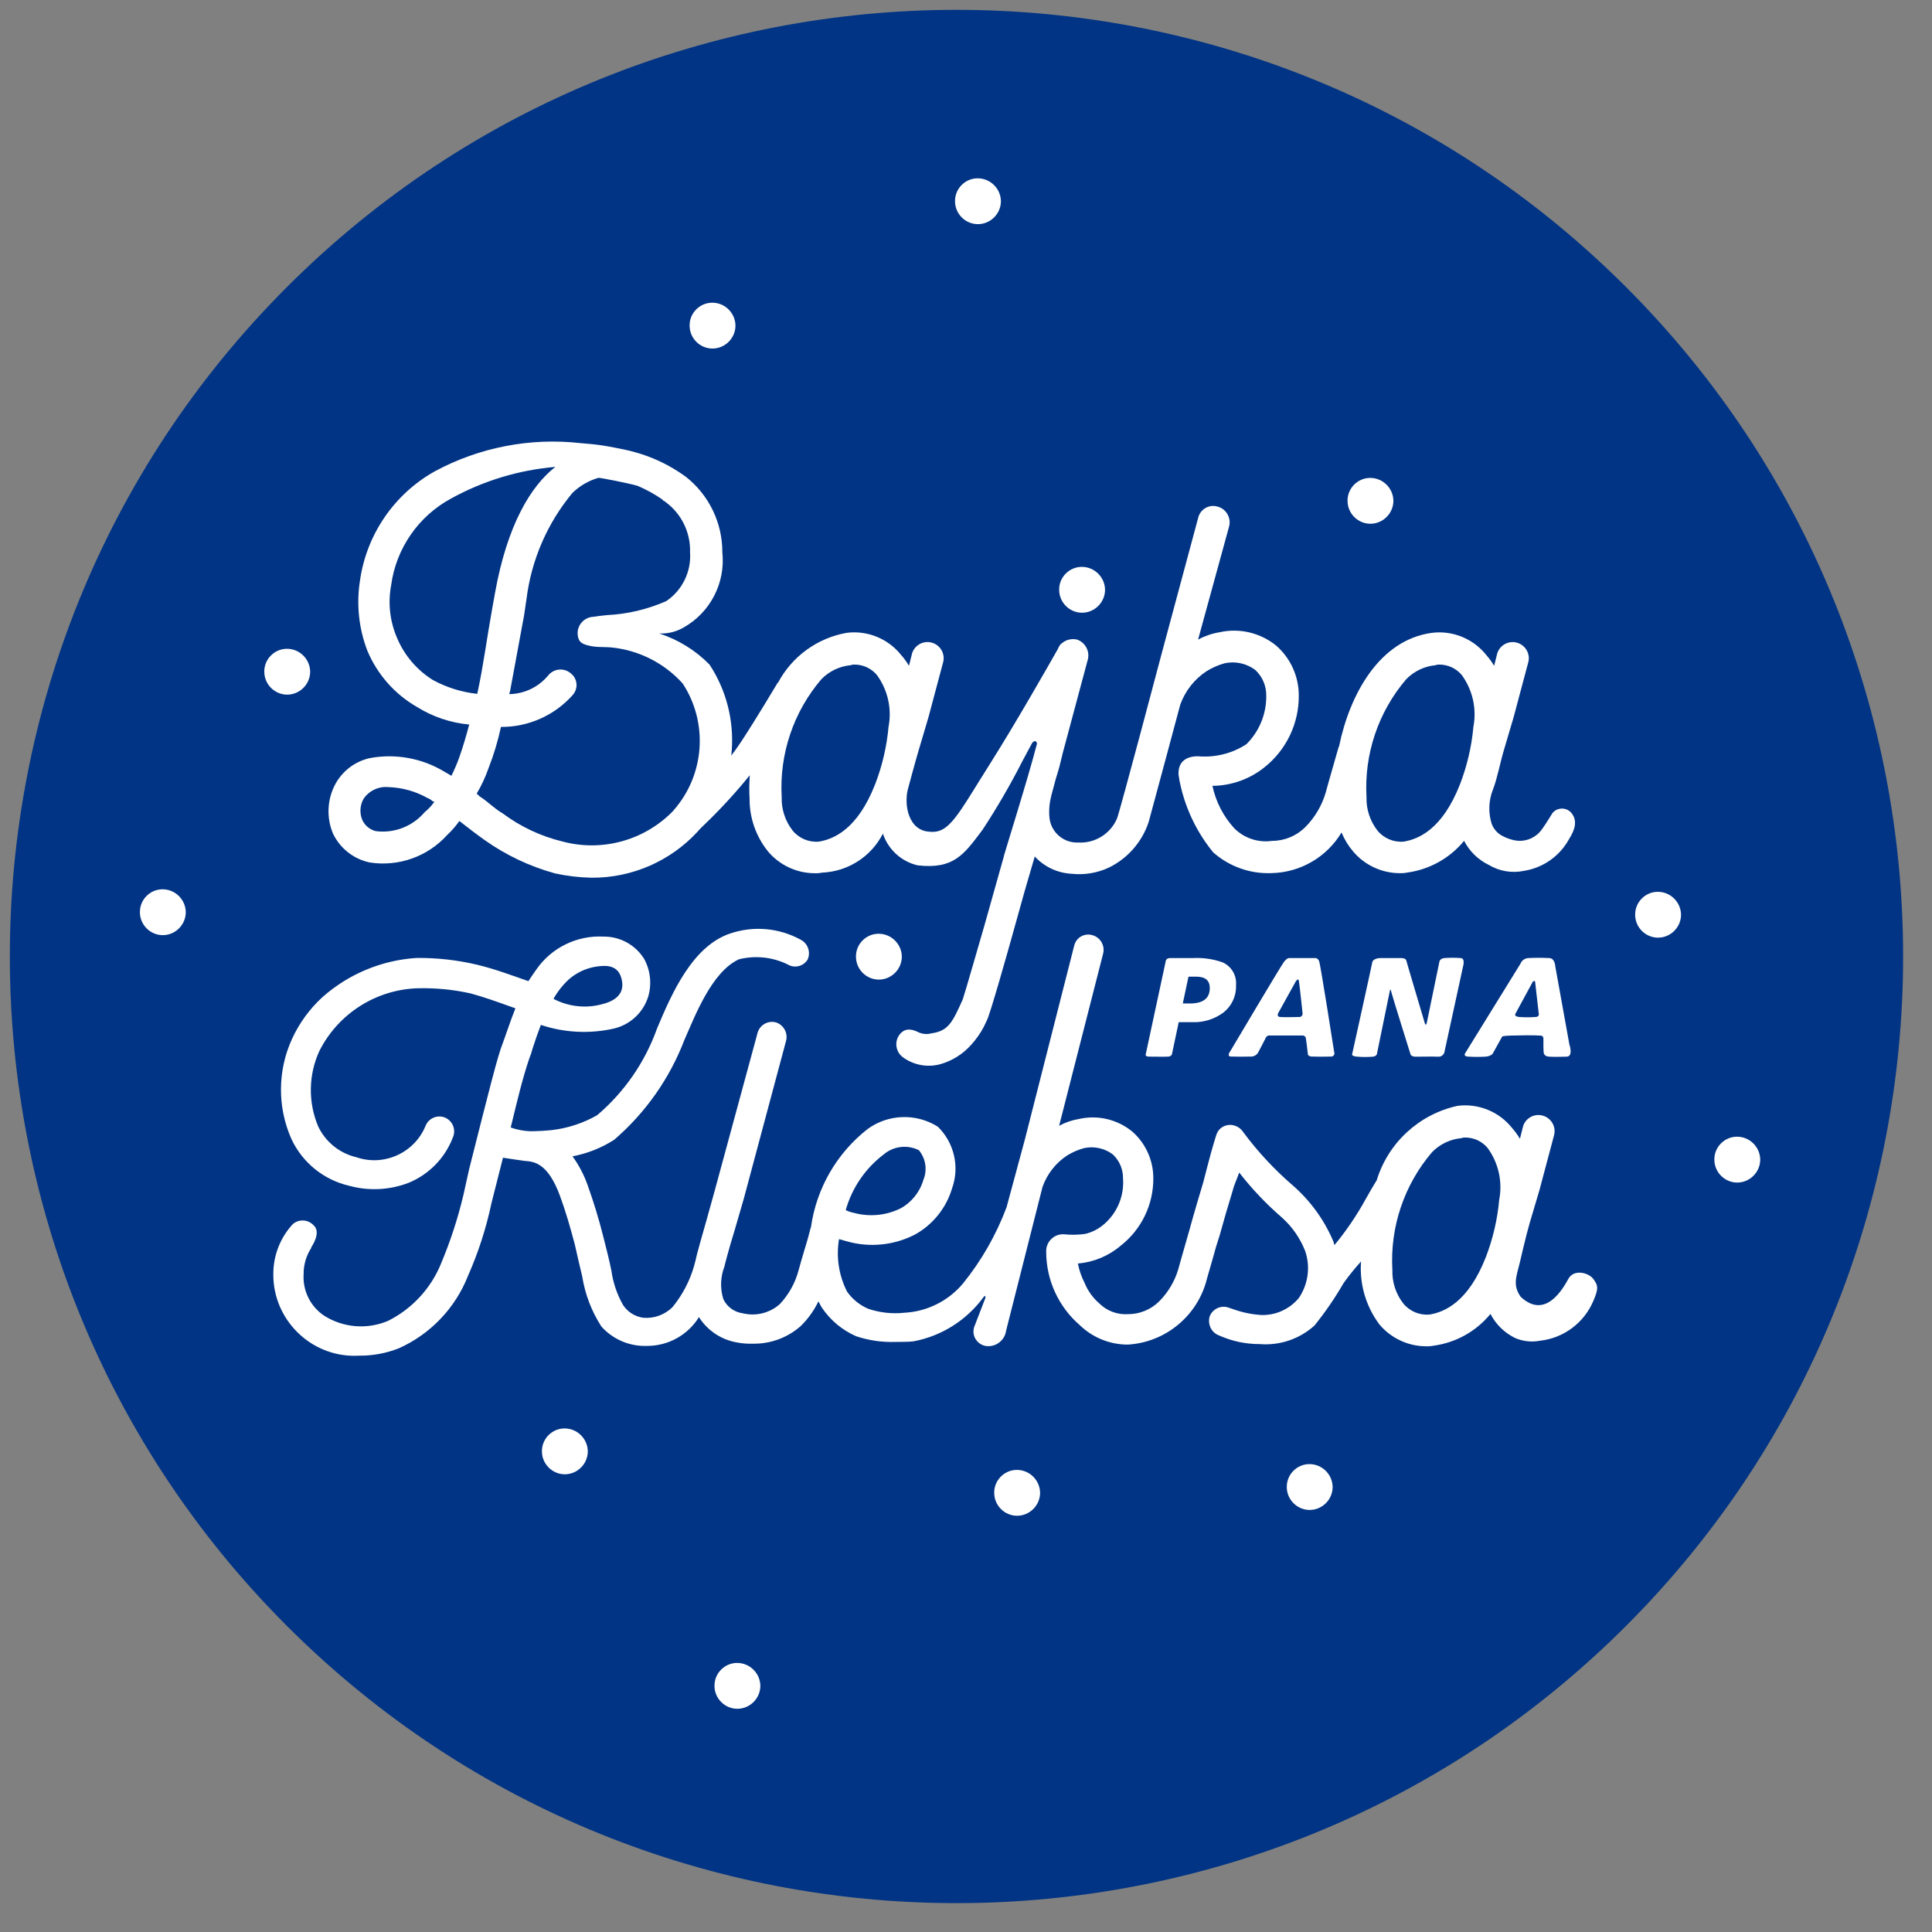 <?xml version="1.0" encoding="UTF-8" standalone="no"?><!DOCTYPE svg PUBLIC "-//W3C//DTD SVG 1.1//EN" "http://www.w3.org/Graphics/SVG/1.1/DTD/svg11.dtd"><svg width="100%" height="100%" viewBox="0 0 101 101" version="1.1" xmlns="http://www.w3.org/2000/svg" xmlns:xlink="http://www.w3.org/1999/xlink" xml:space="preserve" xmlns:serif="http://www.serif.com/" style="fill-rule:evenodd;clip-rule:evenodd;stroke-linejoin:round;stroke-miterlimit:2;"><rect x="0" y="0" width="101" height="101" fill="#808080" stroke="none"/><g><path d="M15.003,15.003c19.317,-19.318 50.682,-19.318 69.999,0c19.318,19.317 19.318,50.682 0.001,69.999c-19.318,19.318 -50.683,19.318 -70,0.001c-19.318,-19.318 -19.318,-50.683 0,-70Z" style="fill:#013484;"/><path d="M56.552,32.032c0.657,0.007 1.205,-0.525 1.217,-1.182c0,-0.001 0,-0.003 0,-0.004c0,-0.665 -0.547,-1.211 -1.211,-1.211l-0.006,0c-0.648,0 -1.182,0.533 -1.182,1.181c0,0.012 0,0.023 0.001,0.034c0.007,0.645 0.536,1.174 1.181,1.182Z" style="fill:#fff;fill-rule:nonzero;"/><path d="M37.233,18.221c0.657,0.006 1.203,-0.525 1.215,-1.181c0,-0.002 0,-0.004 0,-0.006c0,-0.663 -0.546,-1.21 -1.209,-1.21l-0.006,0.001c-0.648,0 -1.182,0.533 -1.182,1.181c0,0.011 0,0.022 0.001,0.034c0.007,0.645 0.536,1.174 1.181,1.181Z" style="fill:#fff;fill-rule:nonzero;"/><path d="M86.663,49.018c0.657,0.007 1.205,-0.524 1.217,-1.181c0,-0.002 0,-0.003 0,-0.004c0,-0.665 -0.547,-1.211 -1.211,-1.211c-0.002,0 -0.004,0 -0.006,0c-0.648,0 -1.181,0.534 -1.181,1.183c0,0.01 0,0.021 0,0.032c0.008,0.645 0.536,1.173 1.181,1.181Z" style="fill:#fff;fill-rule:nonzero;"/><path d="M68.452,78.936c0.656,0.007 1.203,-0.525 1.215,-1.181c0,-0.002 0,-0.003 0,-0.004c0,-0.665 -0.547,-1.211 -1.211,-1.211c-0.001,0 -0.003,0 -0.004,0c-0.649,0 -1.182,0.534 -1.182,1.183c0,0.01 0,0.021 0,0.032c0.008,0.645 0.537,1.173 1.182,1.181Z" style="fill:#fff;fill-rule:nonzero;"/><path d="M90.804,61.821c0.657,0.007 1.204,-0.525 1.216,-1.182c0,-0.002 0,-0.004 0,-0.005c0,-0.664 -0.546,-1.21 -1.21,-1.21l-0.006,0c-0.648,0 -1.182,0.533 -1.182,1.182c0,0.011 0.001,0.022 0.001,0.033c0.007,0.646 0.536,1.174 1.181,1.182Z" style="fill:#fff;fill-rule:nonzero;"/><path d="M38.532,89.331c0.657,0.007 1.205,-0.525 1.217,-1.182c0,-0.001 0,-0.003 0,-0.004c0,-0.664 -0.547,-1.211 -1.211,-1.211c-0.002,0 -0.004,0 -0.006,0c-0.648,0.001 -1.18,0.535 -1.18,1.183c0,0.011 0,0.022 0,0.032c0.008,0.645 0.536,1.174 1.18,1.182Z" style="fill:#fff;fill-rule:nonzero;"/><path d="M53.157,79.24c0.657,0.006 1.203,-0.525 1.216,-1.181c0,-0.002 0,-0.003 0,-0.005c0,-0.664 -0.547,-1.211 -1.211,-1.211l-0.005,0c-0.648,0 -1.182,0.534 -1.182,1.182c0,0.011 0.001,0.022 0.001,0.034c0.007,0.645 0.536,1.174 1.181,1.181Z" style="fill:#fff;fill-rule:nonzero;"/><path d="M29.513,77.072c0.656,0.007 1.204,-0.525 1.216,-1.182c0,-0.001 0,-0.003 0,-0.004c0,-0.664 -0.547,-1.211 -1.211,-1.211c-0.002,0 -0.004,0 -0.005,0c-0.649,0 -1.182,0.534 -1.182,1.183c0,0.011 0,0.021 0,0.032c0.008,0.645 0.537,1.173 1.182,1.182Z" style="fill:#fff;fill-rule:nonzero;"/><path d="M8.497,48.887c0.656,0.007 1.203,-0.525 1.215,-1.182c0,-0.001 0,-0.003 0,-0.004c0,-0.664 -0.547,-1.211 -1.211,-1.211l-0.005,0c-0.648,0 -1.181,0.533 -1.181,1.182c0,0.011 0,0.022 0,0.033c0.008,0.646 0.536,1.174 1.182,1.182Z" style="fill:#fff;fill-rule:nonzero;"/><path d="M14.999,36.314c0.657,0.006 1.203,-0.525 1.216,-1.182c0,-0.001 0,-0.002 0,-0.004c0,-0.664 -0.547,-1.211 -1.211,-1.211c-0.002,0 -0.003,0 -0.005,0c-0.648,0.001 -1.182,0.535 -1.182,1.183c0,0.011 0.001,0.022 0.001,0.032c0.008,0.645 0.536,1.174 1.181,1.182Z" style="fill:#fff;fill-rule:nonzero;"/><path d="M71.628,27.381c0.656,0.006 1.203,-0.525 1.215,-1.182c0,-0.001 0,-0.003 0,-0.005c0,-0.664 -0.546,-1.21 -1.209,-1.21c-0.002,0 -0.004,0 -0.006,0c-0.648,0.001 -1.182,0.535 -1.182,1.183c0,0.011 0,0.022 0.001,0.032c0.008,0.645 0.536,1.174 1.181,1.182Z" style="fill:#fff;fill-rule:nonzero;"/><path d="M51.108,11.718c0.657,0.007 1.204,-0.524 1.217,-1.181c0,-0.001 0,-0.002 0,-0.003c0,-0.665 -0.548,-1.212 -1.213,-1.212c-0.001,0 -0.003,0 -0.004,0c-0.649,0 -1.182,0.534 -1.182,1.183c0,0.01 0,0.021 0,0.032c0.009,0.645 0.537,1.173 1.182,1.181Z" style="fill:#fff;fill-rule:nonzero;"/><path d="M76.587,60.456c-0.066,-0.005 -0.132,0.006 -0.192,0.032c-0.581,0.055 -1.124,0.315 -1.53,0.734c-1.46,1.707 -2.204,3.916 -2.073,6.159c-0.02,0.634 0.183,1.256 0.574,1.756c0.334,0.406 0.848,0.621 1.371,0.574c0.766,-0.128 2.009,-0.639 2.94,-2.999c0.371,-0.962 0.607,-1.971 0.7,-2.999c0.183,-0.948 -0.037,-1.93 -0.606,-2.71c-0.292,-0.351 -0.727,-0.552 -1.184,-0.547Z" style="fill:none;fill-rule:nonzero;"/><path d="M71.406,64.5l0,-0.091c-0.024,0.122 -0.048,0.242 -0.069,0.359l0.022,-0.055c0.014,-0.07 0.031,-0.141 0.047,-0.213Z" style="fill:#fff;fill-rule:nonzero;"/><path d="M22.355,41.726c-0.624,-0.353 -1.325,-0.55 -2.041,-0.574c-0.514,-0.052 -1.016,0.181 -1.308,0.606c-0.195,0.343 -0.219,0.758 -0.064,1.12c0.134,0.287 0.392,0.498 0.7,0.574c0.962,0.126 1.925,-0.247 2.552,-0.988c0.193,-0.157 0.365,-0.339 0.509,-0.542l-0.095,-0.032c-0.071,-0.073 -0.158,-0.129 -0.253,-0.164Z" style="fill:none;fill-rule:nonzero;"/><path d="M25.703,31.903l0.16,-0.893c0.638,-3.573 1.883,-5.614 3.158,-6.602c-1.916,0.163 -3.776,0.728 -5.46,1.658c-1.704,0.923 -2.867,2.608 -3.126,4.529c-0.175,0.936 -0.064,1.903 0.318,2.775c0.38,0.895 1.027,1.652 1.851,2.168c0.72,0.395 1.511,0.645 2.328,0.734c0.326,-1.466 0.518,-2.967 0.771,-4.369Z" style="fill:none;fill-rule:nonzero;"/><path d="M31.989,33.849c-0.216,-0.028 -0.72,-0.014 -0.945,-0.049c-0.438,-0.068 -0.725,-0.161 -0.798,-0.399c-0.036,-0.096 -0.054,-0.198 -0.054,-0.301c0,-0.456 0.364,-0.836 0.82,-0.856c0.208,-0.032 0.452,-0.065 0.7,-0.088c1.074,-0.051 2.129,-0.299 3.113,-0.732c0.84,-0.567 1.315,-1.541 1.245,-2.552c0.033,-1.044 -0.458,-2.039 -1.308,-2.647c0,-0.033 -0.032,-0.033 -0.064,-0.033l-0.095,-0.095c-0.401,-0.274 -0.828,-0.509 -1.276,-0.7c-0.478,-0.127 -1.913,-0.42 -2.041,-0.42c-0.516,0.147 -0.987,0.421 -1.37,0.797c-1.306,1.574 -2.136,3.488 -2.393,5.517l-0.127,0.862l-0.728,3.943l-0.452,1.766c-0.16,0.773 -0.385,1.53 -0.671,2.265c-0.166,0.478 -0.379,0.937 -0.637,1.372l0.032,0l0.128,0.128c0.42,0.254 0.766,0.638 1.212,0.893c0.932,0.696 1.995,1.195 3.126,1.467c2.084,0.557 4.315,-0.068 5.806,-1.627c1.632,-1.844 1.829,-4.574 0.478,-6.634c-0.959,-1.061 -2.278,-1.73 -3.701,-1.877Z" style="fill:none;fill-rule:nonzero;"/><path d="M25.703,31.903l0.16,-0.893c0.638,-3.573 1.883,-5.614 3.158,-6.602c-1.916,0.163 -3.776,0.728 -5.46,1.658c-1.704,0.923 -2.867,2.608 -3.126,4.529c-0.175,0.936 -0.064,1.903 0.318,2.775c0.38,0.895 1.027,1.652 1.851,2.168c0.72,0.395 1.511,0.645 2.328,0.734c0.326,-1.466 0.518,-2.967 0.771,-4.369Z" style="fill:none;fill-rule:nonzero;"/><path d="M22.355,41.726c-0.624,-0.353 -1.325,-0.55 -2.041,-0.574c-0.514,-0.052 -1.016,0.181 -1.308,0.606c-0.195,0.343 -0.219,0.758 -0.064,1.12c0.134,0.287 0.392,0.498 0.7,0.574c0.962,0.126 1.925,-0.247 2.552,-0.988c0.193,-0.157 0.365,-0.339 0.509,-0.542l-0.095,-0.032c-0.071,-0.073 -0.158,-0.129 -0.253,-0.164Z" style="fill:none;fill-rule:nonzero;"/><path d="M37.092,34.742c-0.734,-0.746 -1.637,-1.304 -2.632,-1.627c0.453,0.023 0.902,-0.088 1.292,-0.319c1.388,-0.788 2.18,-2.333 2.01,-3.92c0.007,-1.542 -0.7,-3.003 -1.913,-3.955c-0.826,-0.602 -1.756,-1.046 -2.744,-1.307c-0.319,-0.095 -1.339,-0.287 -1.563,-0.319c-0.42,-0.065 -0.765,-0.096 -1.18,-0.128c-2.63,-0.299 -5.29,0.213 -7.622,1.467c-2.125,1.186 -3.576,3.301 -3.92,5.709c-0.197,1.235 -0.065,2.5 0.382,3.668c0.516,1.236 1.424,2.27 2.584,2.94c0.829,0.519 1.769,0.837 2.743,0.925c-0.16,0.606 -0.319,1.148 -0.51,1.691c-0.12,0.338 -0.261,0.668 -0.42,0.989l-0.382,-0.223c-1.167,-0.702 -2.552,-0.951 -3.89,-0.7c-0.76,0.171 -1.41,0.659 -1.787,1.34c-0.439,0.806 -0.486,1.77 -0.127,2.615c0.371,0.768 1.079,1.323 1.914,1.499c1.504,0.236 3.03,-0.304 4.05,-1.435c0.238,-0.221 0.452,-0.467 0.638,-0.733c0.447,0.35 0.861,0.67 1.308,0.988c1.121,0.796 2.373,1.39 3.7,1.754c0.628,0.136 1.269,0.211 1.912,0.224c2.092,0.011 4.096,-0.858 5.518,-2.392c2.164,-2.428 2.427,-6.035 0.639,-8.751Zm-14.895,7.719c-0.627,0.741 -1.59,1.114 -2.553,0.988c-0.307,-0.075 -0.565,-0.287 -0.7,-0.574c-0.154,-0.362 -0.131,-0.777 0.065,-1.12c0.292,-0.425 0.794,-0.658 1.307,-0.606c0.717,0.024 1.417,0.221 2.042,0.574c0.095,0.034 0.182,0.089 0.254,0.16l0.095,0.032c-0.144,0.205 -0.316,0.388 -0.51,0.546Zm0.419,-6.921c-0.824,-0.517 -1.47,-1.274 -1.85,-2.17c-0.383,-0.872 -0.493,-1.839 -0.318,-2.775c0.258,-1.921 1.422,-3.606 3.126,-4.529c1.683,-0.93 3.544,-1.495 5.46,-1.658c-1.276,0.988 -2.52,3.03 -3.158,6.602l-0.16,0.893c-0.255,1.4 -0.445,2.903 -0.766,4.37c-0.82,-0.088 -1.615,-0.337 -2.339,-0.733l0.005,0Zm12.6,6.826c-1.491,1.559 -3.721,2.184 -5.806,1.627c-1.13,-0.272 -2.194,-0.772 -3.126,-1.468c-0.446,-0.254 -0.798,-0.638 -1.212,-0.893l-0.127,-0.127l-0.033,0c0.258,-0.435 0.471,-0.895 0.637,-1.372c0.27,-0.692 0.483,-1.405 0.64,-2.131c1.441,0.01 2.818,-0.607 3.769,-1.689c0.117,-0.14 0.182,-0.317 0.182,-0.5c0,-0.244 -0.115,-0.474 -0.31,-0.62c-0.148,-0.124 -0.335,-0.192 -0.528,-0.192c-0.255,0 -0.496,0.118 -0.652,0.319c-0.502,0.602 -1.243,0.955 -2.027,0.967l0.049,-0.19l0.728,-3.942l0.127,-0.863c0.257,-2.029 1.087,-3.943 2.393,-5.517c0.383,-0.376 0.854,-0.65 1.37,-0.796c0.128,0 1.564,0.28 2.042,0.42c0.447,0.19 0.874,0.425 1.275,0.7l0.095,0.095c0.032,0 0.065,0 0.065,0.032c0.849,0.609 1.34,1.603 1.307,2.647c0.071,1.011 -0.405,1.986 -1.244,2.552c-0.985,0.433 -2.04,0.682 -3.114,0.733c-0.246,0.022 -0.489,0.057 -0.7,0.088c-0.456,0.019 -0.82,0.4 -0.82,0.856c0,0.102 0.018,0.204 0.054,0.3c0.073,0.238 0.36,0.332 0.798,0.399c0.226,0.034 0.73,0.021 0.945,0.049c1.422,0.15 2.739,0.82 3.696,1.882c1.35,2.06 1.153,4.79 -0.48,6.634l0.007,0Z" style="fill:#fff;fill-rule:nonzero;"/><path d="M47.078,63.172c0.58,-0.319 1.01,-0.856 1.194,-1.493c0.216,-0.52 0.123,-1.12 -0.24,-1.551c-0.593,-0.296 -1.309,-0.214 -1.82,0.209c-0.968,0.73 -1.671,1.757 -2,2.924c0.142,0.068 0.293,0.118 0.448,0.149c0.808,0.215 1.667,0.13 2.418,-0.238Z" style="fill:none;fill-rule:nonzero;"/><path d="M83.274,66.833c-0.302,-0.342 -1.016,-0.46 -1.275,0.009c-0.301,0.548 -1.218,2.155 -2.502,0.951c-0.42,-0.601 -0.238,-1.021 -0.046,-1.786c0,0 0.328,-1.435 0.518,-2.074l0.511,-1.723l0.764,-2.87c0.114,-0.446 -0.159,-0.906 -0.604,-1.02c-0.438,-0.121 -0.897,0.137 -1.021,0.573l-0.16,0.639c-0.122,-0.204 -0.262,-0.396 -0.42,-0.574c-0.681,-0.85 -1.758,-1.285 -2.839,-1.148c-2.005,0.435 -3.625,1.923 -4.227,3.885c-0.173,0.28 -0.364,0.609 -0.573,0.98c-0.468,0.855 -1.017,1.665 -1.639,2.416c-0.016,-0.06 -0.033,-0.12 -0.051,-0.181c-0.485,-1.15 -1.23,-2.172 -2.178,-2.984c-0.94,-0.816 -1.788,-1.731 -2.53,-2.73c-0.14,-0.222 -0.377,-0.366 -0.639,-0.388c-0.138,-0.01 -0.276,0.018 -0.399,0.078c-0.05,0.025 -0.097,0.055 -0.14,0.09c-0.231,0.179 -0.255,0.435 -0.367,0.774c-0.14,0.434 -0.545,2.027 -0.545,2.027c-0.239,0.807 -0.448,1.493 -0.687,2.358l0,0.008l-0.476,1.663l-0.149,0.538c-0.19,0.643 -0.539,1.228 -1.014,1.701c-0.432,0.421 -1.011,0.657 -1.613,0.656c-0.564,0.037 -1.116,-0.171 -1.515,-0.571c-0.329,-0.287 -0.587,-0.647 -0.753,-1.051c-0.167,-0.323 -0.286,-0.668 -0.356,-1.025c0.826,-0.07 1.609,-0.396 2.24,-0.934c1.09,-0.853 1.72,-2.168 1.703,-3.551c-0.005,-0.927 -0.408,-1.808 -1.105,-2.418c-0.774,-0.633 -1.799,-0.875 -2.775,-0.656c-0.365,0.06 -0.718,0.181 -1.044,0.358l2.303,-9.011c0.101,-0.417 -0.153,-0.845 -0.567,-0.955c-0.071,-0.022 -0.144,-0.033 -0.218,-0.033c-0.355,0 -0.664,0.252 -0.735,0.6l-2.574,10.116l-0.957,3.541c-0.543,1.449 -1.316,2.799 -2.29,4c-0.766,0.908 -1.877,1.458 -3.063,1.516c-0.635,0.068 -1.276,-0.004 -1.881,-0.208c-0.443,-0.191 -0.826,-0.501 -1.104,-0.896c-0.431,-0.846 -0.578,-1.809 -0.42,-2.746l0.42,0.119c1.186,0.335 2.456,0.207 3.552,-0.358c0.937,-0.521 1.634,-1.389 1.938,-2.418c0.403,-1.124 0.11,-2.386 -0.746,-3.22c-1.13,-0.713 -2.588,-0.665 -3.669,0.121c-1.613,1.261 -2.676,3.101 -2.962,5.129c-0.009,0.021 -0.017,0.043 -0.023,0.065l-0.149,0.56l-0.328,1.103l-0.15,0.537c-0.176,0.659 -0.513,1.264 -0.98,1.761c-0.528,0.468 -1.254,0.647 -1.939,0.478c-0.443,-0.059 -0.827,-0.341 -1.015,-0.746c-0.172,-0.558 -0.15,-1.157 0.061,-1.701c0,-0.03 0.208,-0.84 0.537,-1.91l0.476,-1.64l2.205,-8.234c0.117,-0.415 -0.124,-0.855 -0.538,-0.979c-0.417,-0.107 -0.848,0.149 -0.954,0.567l-0.101,0.377l-2.134,7.856l-0.448,1.611c-0.567,1.97 -0.537,1.97 -0.537,1.97c-0.032,0.11 -0.065,0.231 -0.094,0.357c-0.226,0.787 -0.611,1.521 -1.131,2.154c-0.402,0.397 -0.958,0.6 -1.52,0.553c-0.441,-0.058 -0.834,-0.308 -1.071,-0.683c-0.31,-0.552 -0.514,-1.157 -0.601,-1.784c-0.06,-0.329 -0.329,-1.432 -0.42,-1.761c-0.239,-0.955 -0.507,-1.82 -0.806,-2.66c-0.191,-0.554 -0.462,-1.077 -0.805,-1.552c0.775,-0.146 1.514,-0.44 2.178,-0.865c1.637,-1.41 2.899,-3.204 3.671,-5.222c0.567,-1.284 1.433,-3.563 2.85,-4.213c0.852,-0.213 1.753,-0.119 2.542,0.266c0.354,0.219 0.826,0.108 1.045,-0.246c0.18,-0.385 0.02,-0.851 -0.359,-1.044c-1.127,-0.62 -2.463,-0.738 -3.682,-0.326c-1.971,0.658 -3.051,3.116 -3.827,4.967c-0.628,1.76 -1.709,3.325 -3.133,4.535c-0.727,0.414 -1.529,0.677 -2.359,0.776c-0.381,0.039 -0.764,0.059 -1.147,0.06c-0.345,-0.013 -0.687,-0.079 -1.013,-0.196l0.071,-0.28c0.269,-1.103 0.536,-2.24 0.896,-3.312c0.073,-0.174 0.133,-0.353 0.179,-0.536c0.14,-0.433 0.28,-0.84 0.432,-1.234c1.23,0.41 2.548,0.476 3.813,0.192c0.848,-0.197 1.531,-0.828 1.795,-1.657c0.198,-0.661 0.124,-1.375 -0.205,-1.981c-0.455,-0.738 -1.267,-1.183 -2.133,-1.171c-1.378,-0.071 -2.7,0.572 -3.493,1.701c-0.793,1.129 -0.386,0.643 -0.386,0.643c-0.898,-0.312 -1.774,-0.644 -2.702,-0.868c-1.046,-0.25 -2.118,-0.37 -3.193,-0.359c-1.826,0.118 -3.561,0.843 -4.927,2.06c-0.666,0.614 -1.204,1.354 -1.58,2.178c-0.756,1.656 -0.767,3.559 -0.031,5.223c0.575,1.235 1.688,2.138 3.015,2.447c1.024,0.282 2.112,0.23 3.104,-0.149c1.073,-0.438 1.917,-1.303 2.328,-2.387c0.165,-0.386 -0.009,-0.839 -0.389,-1.015c-0.101,-0.046 -0.211,-0.07 -0.322,-0.07c-0.318,0 -0.605,0.194 -0.722,0.49c-0.575,1.411 -2.172,2.137 -3.612,1.642c-0.877,-0.204 -1.615,-0.798 -2.001,-1.612c-0.532,-1.263 -0.51,-2.693 0.06,-3.939c0.979,-1.95 2.953,-3.213 5.134,-3.283c0.933,-0.024 1.865,0.066 2.776,0.269c0.657,0.179 1.343,0.42 1.999,0.658l0.342,0.12c-0.28,0.7 -0.504,1.414 -0.774,2.134c-0.357,1.134 -0.626,2.299 -0.926,3.433l-0.717,2.834l-0.298,1.343c-0.289,1.224 -0.678,2.421 -1.165,3.581c-0.527,1.309 -1.515,2.381 -2.776,3.014c-1.09,0.464 -2.341,0.364 -3.343,-0.269c-0.72,-0.481 -1.13,-1.313 -1.073,-2.178c-0.004,-0.492 0.139,-0.974 0.411,-1.383l-0.019,-0.01c0.025,-0.028 0.56,-0.791 0.119,-1.166c-0.289,-0.304 -0.774,-0.323 -1.085,-0.042c-0.645,0.701 -1.005,1.618 -1.01,2.57c0,0.024 0,0.049 0,0.073c0,2.322 1.91,4.232 4.232,4.232c0.083,0 0.165,-0.002 0.248,-0.007c0.715,0.007 1.424,-0.124 2.089,-0.388c1.651,-0.743 2.948,-2.104 3.61,-3.789c0.539,-1.218 0.949,-2.489 1.224,-3.792l0.603,-2.379c0.451,0.068 1.085,0.165 1.158,0.17c0.477,0.031 1.194,0.119 1.82,1.82c0.298,0.807 0.537,1.642 0.775,2.538c0.061,0.299 0.31,1.347 0.388,1.672c0.148,0.936 0.49,1.83 1.004,2.626c0.603,0.674 1.476,1.045 2.38,1.012c1.105,0.006 2.138,-0.565 2.72,-1.505c0.449,0.71 1.182,1.194 2.012,1.329c0.265,0.05 0.536,0.07 0.806,0.06c0.921,0.017 1.816,-0.313 2.506,-0.925c0.38,-0.373 0.692,-0.809 0.922,-1.288c0.055,0.112 0.115,0.222 0.182,0.332c0.443,0.657 1.064,1.175 1.791,1.492c0.663,0.221 1.361,0.322 2.059,0.297c0.178,0 0.727,0 0.937,-0.03c1.467,-0.276 2.775,-1.101 3.656,-2.305c0.15,-0.175 0.098,0.05 0.098,0.05l-0.589,1.527c-0.02,0.069 -0.03,0.14 -0.03,0.212c0,0.421 0.347,0.768 0.769,0.768c0.002,0 0.005,0 0.007,0c0.468,0.003 0.87,-0.347 0.931,-0.812l1.904,-7.514c0.238,-0.672 0.688,-1.248 1.282,-1.641c0.279,-0.172 0.58,-0.303 0.896,-0.388c0.521,-0.111 1.066,0.008 1.493,0.328c0.35,0.324 0.545,0.783 0.537,1.26c0.067,0.898 -0.293,1.778 -0.97,2.372c-0.285,0.256 -0.629,0.436 -1.001,0.525c-0.371,0.053 -0.747,0.06 -1.12,0.02c-0.016,-0.001 -0.031,-0.001 -0.047,-0.001c-0.483,0 -0.879,0.397 -0.879,0.879c0,0.015 0,0.031 0.001,0.046c0.002,1.47 0.645,2.869 1.758,3.829c0.671,0.649 1.567,1.013 2.5,1.015c1.99,-0.112 3.683,-1.525 4.15,-3.462c0.059,-0.179 0.477,-1.672 0.477,-1.672l0.178,-0.56c0.239,-0.865 0.448,-1.582 0.687,-2.357c0.09,-0.359 0.22,-0.585 0.339,-0.944c0.663,0.854 1.409,1.639 2.226,2.346c0.542,0.482 0.961,1.085 1.225,1.76c0.279,0.822 0.157,1.728 -0.328,2.447c-0.476,0.578 -1.191,0.909 -1.94,0.896c-0.485,-0.027 -0.963,-0.122 -1.422,-0.28c-0.2,-0.066 -0.331,-0.113 -0.331,-0.113c-0.401,-0.132 -0.84,0.084 -0.98,0.483c-0.042,0.16 -0.036,0.33 0.019,0.487c0.079,0.233 0.262,0.417 0.495,0.497c0.665,0.296 1.385,0.448 2.113,0.445c1.044,0.085 2.078,-0.266 2.856,-0.967c0.565,-0.699 1.074,-1.442 1.524,-2.221c0.281,-0.394 0.586,-0.771 0.913,-1.129c-0.088,1.174 0.252,2.34 0.956,3.284c0.6,0.719 1.487,1.139 2.423,1.148c0.141,0.006 0.282,-0.005 0.42,-0.032c1.163,-0.158 2.223,-0.751 2.967,-1.659c0.283,0.548 0.737,0.99 1.292,1.26c0.409,0.175 0.862,0.224 1.299,0.14c1.235,-0.137 2.303,-0.933 2.786,-2.078c0.278,-0.649 0.263,-0.806 -0.02,-1.178Zm-53.539,-15.632c0.404,-0.355 0.901,-0.587 1.432,-0.669c0.37,-0.049 1.108,-0.167 1.316,0.602c0.296,1.08 -0.77,1.323 -1.279,1.426c-0.774,0.144 -1.573,0.023 -2.27,-0.343c0.213,-0.378 0.483,-0.721 0.801,-1.016Zm16.479,9.136c0.511,-0.423 1.226,-0.505 1.82,-0.209c0.362,0.432 0.454,1.031 0.238,1.551c-0.184,0.637 -0.614,1.174 -1.194,1.493c-0.751,0.369 -1.61,0.454 -2.418,0.239c-0.155,-0.03 -0.306,-0.08 -0.448,-0.148c0.33,-1.168 1.033,-2.195 2.002,-2.925l0,-0.001Zm32.16,2.387c-0.093,1.027 -0.328,2.036 -0.699,2.998c-0.926,2.361 -2.169,2.872 -2.94,2.999c-0.523,0.047 -1.037,-0.168 -1.371,-0.574c-0.39,-0.499 -0.594,-1.12 -0.574,-1.754c-0.13,-2.243 0.614,-4.452 2.073,-6.16c0.407,-0.418 0.95,-0.679 1.531,-0.733c0.06,-0.026 0.126,-0.037 0.191,-0.033c0.455,-0.005 0.888,0.194 1.181,0.542c0.571,0.781 0.792,1.766 0.608,2.716l0,-0.001Z" style="fill:#fff;fill-rule:nonzero;"/><path d="M59.89,55.143l1.044,-4.862c0,0 0,-0.199 0.239,-0.196c0.24,0.003 1.176,0 1.176,0c0.529,-0.028 1.058,0.047 1.557,0.221c0.468,0.204 0.755,0.687 0.71,1.196c0.024,0.573 -0.239,1.121 -0.7,1.461c-0.464,0.33 -1.025,0.497 -1.595,0.474l-0.7,0l-0.352,1.661c0,0 -0.01,0.13 -0.215,0.14c-0.204,0.01 -0.783,0 -0.979,0c-0.196,0 -0.185,-0.095 -0.185,-0.095Zm2.24,-4.084l-0.296,1.4l0.37,0c0.693,0 1.04,-0.268 1.041,-0.805c0,-0.399 -0.236,-0.597 -0.709,-0.597l-0.406,0.002Z" style="fill:#fff;fill-rule:nonzero;"/><path d="M64.316,54.954c0,0 2.632,-4.439 2.8,-4.66c0.168,-0.222 0.27,-0.209 0.27,-0.209l1.392,0c0,0 0.111,0 0.182,0.161c0.071,0.161 0.788,4.76 0.788,4.76c0.008,0.02 0.013,0.041 0.013,0.063c0,0.091 -0.075,0.165 -0.165,0.165c-0.004,0 -0.008,0 -0.012,0c-0.233,0.01 -0.84,0.01 -1.012,0c-0.172,-0.01 -0.197,-0.102 -0.197,-0.102c0,0 -0.09,-0.794 -0.114,-0.883c-0.023,-0.09 -0.131,-0.115 -0.131,-0.115l-1.742,0c-0.094,-0.017 -0.187,0.037 -0.22,0.127c-0.077,0.164 -0.379,0.728 -0.379,0.728c-0.066,0.144 -0.208,0.239 -0.367,0.245c-0.271,0.01 -0.894,0.008 -1.076,0c-0.233,-0.008 -0.03,-0.28 -0.03,-0.28Zm3.78,-1.97c0,0 -0.161,-1.54 -0.194,-1.708c-0.034,-0.168 -0.156,0.019 -0.156,0.019l-0.904,1.631c0,0 -0.14,0.214 0.07,0.239c0.21,0.025 0.878,0 1.004,0c0.006,0.001 0.012,0.001 0.018,0.001c0.087,0 0.159,-0.072 0.159,-0.16c0,-0.007 0,-0.013 -0.001,-0.02l0.004,-0.002Z" style="fill:#fff;fill-rule:nonzero;"/><path d="M70.687,55.109c0,0 1.011,-4.573 1.05,-4.793c0.04,-0.22 0.391,-0.23 0.391,-0.23l1.095,0c0,0 0.26,-0.018 0.294,0.125c0.033,0.143 0.912,3.08 0.967,3.275c0.055,0.194 0.105,-0.016 0.105,-0.016l0.652,-3.16c0,0 0,-0.19 0.254,-0.224c0.292,-0.023 0.586,-0.023 0.879,0c0.231,0.023 0.113,0.427 0.113,0.427l-0.98,4.503c-0.041,0.144 -0.18,0.239 -0.329,0.225c-0.271,-0.013 -0.912,0 -1.156,0c-0.244,0 -0.28,-0.112 -0.28,-0.112c0,0 -0.952,-3.039 -1.009,-3.274c-0.058,-0.236 -0.074,-0.062 -0.074,-0.062l-0.667,3.255c0,0 0,0.178 -0.231,0.193c-0.263,0.021 -0.528,0.021 -0.791,0c-0.346,-0.025 -0.283,-0.132 -0.283,-0.132Z" style="fill:#fff;fill-rule:nonzero;"/><path d="M76.583,55.079l2.903,-4.699c0.067,-0.174 0.234,-0.29 0.42,-0.295c0.359,-0.019 0.718,-0.019 1.077,0c0.305,0 0.323,0.431 0.323,0.431l0.736,4.081c0,0 0.221,0.633 -0.14,0.643c-0.239,0.007 -0.639,0.015 -0.924,0c-0.284,-0.016 -0.28,-0.23 -0.28,-0.23c0,0 -0.018,-0.28 -0.012,-0.568c0,-0.157 0.018,-0.293 -0.14,-0.304c-0.378,-0.029 -1.204,-0.01 -1.584,0c-0.379,0.01 -0.431,0.05 -0.431,0.05l-0.495,0.891c0,0 -0.075,0.13 -0.364,0.159c-0.301,0.018 -0.602,0.018 -0.902,0c-0.274,-0.005 -0.187,-0.159 -0.187,-0.159Zm3.865,-2.034c0,0 -0.182,-1.595 -0.195,-1.708c-0.012,-0.114 -0.123,-0.014 -0.123,-0.014l-0.906,1.67c0,0 -0.095,0.14 0.182,0.171c0.296,0.023 0.593,0.023 0.889,0c0.147,-0.009 0.151,-0.119 0.151,-0.119l0.002,0Z" style="fill:#fff;fill-rule:nonzero;"/><path d="M45.93,51.211c0.656,0.007 1.203,-0.525 1.215,-1.182c0,-0.002 0,-0.004 0,-0.006c0,-0.663 -0.546,-1.209 -1.21,-1.209l-0.006,0c-0.648,0 -1.181,0.533 -1.181,1.182c0,0.011 0,0.022 0,0.033c0.008,0.645 0.536,1.174 1.182,1.182Z" style="fill:#fff;fill-rule:nonzero;"/><path d="M44.664,34.749c-0.066,-0.005 -0.131,0.006 -0.192,0.032c-0.58,0.055 -1.123,0.316 -1.53,0.734c-1.459,1.708 -2.202,3.916 -2.073,6.159c-0.02,0.634 0.184,1.255 0.575,1.754c0.334,0.406 0.848,0.622 1.371,0.574c0.766,-0.127 2.009,-0.638 2.94,-2.997c0.371,-0.962 0.606,-1.971 0.7,-2.999c0.182,-0.947 -0.038,-1.93 -0.607,-2.71c-0.292,-0.351 -0.727,-0.552 -1.184,-0.547Z" style="fill:none;fill-rule:nonzero;"/><path d="M75.239,34.749c-0.066,-0.005 -0.132,0.006 -0.192,0.032c-0.581,0.055 -1.124,0.315 -1.53,0.734c-1.46,1.708 -2.204,3.916 -2.075,6.159c-0.019,0.634 0.184,1.255 0.575,1.754c0.334,0.406 0.849,0.622 1.372,0.574c0.765,-0.127 2.009,-0.638 2.94,-2.997c0.371,-0.962 0.607,-1.971 0.7,-2.999c0.182,-0.947 -0.038,-1.93 -0.606,-2.71c-0.292,-0.351 -0.728,-0.552 -1.184,-0.547Z" style="fill:none;fill-rule:nonzero;"/><g><path d="M75.239,34.747c-0.066,-0.004 -0.132,0.007 -0.192,0.033c-0.581,0.055 -1.124,0.315 -1.53,0.733c-1.46,1.708 -2.204,3.917 -2.075,6.16c-0.019,0.634 0.184,1.255 0.575,1.754c0.334,0.406 0.849,0.621 1.372,0.574c0.765,-0.127 2.009,-0.638 2.94,-2.997c0.371,-0.963 0.607,-1.972 0.7,-2.999c0.182,-0.948 -0.038,-1.93 -0.606,-2.71c-0.292,-0.351 -0.728,-0.552 -1.184,-0.548Z" style="fill:none;fill-rule:nonzero;"/><path d="M75.239,34.747c-0.066,-0.004 -0.132,0.007 -0.192,0.033c-0.581,0.055 -1.124,0.315 -1.53,0.733c-1.46,1.708 -2.204,3.917 -2.075,6.16c-0.019,0.634 0.184,1.255 0.575,1.754c0.334,0.406 0.849,0.621 1.372,0.574c0.765,-0.127 2.009,-0.638 2.94,-2.997c0.371,-0.963 0.607,-1.972 0.7,-2.999c0.182,-0.948 -0.038,-1.93 -0.606,-2.71c-0.292,-0.351 -0.728,-0.552 -1.184,-0.548Z" style="fill:none;fill-rule:nonzero;"/><path d="M44.664,34.747c-0.066,-0.004 -0.131,0.007 -0.192,0.033c-0.58,0.055 -1.123,0.315 -1.53,0.733c-1.459,1.709 -2.202,3.917 -2.073,6.16c-0.02,0.634 0.184,1.255 0.575,1.754c0.334,0.406 0.848,0.621 1.371,0.574c0.766,-0.127 2.009,-0.638 2.94,-2.997c0.371,-0.963 0.606,-1.972 0.7,-2.999c0.182,-0.948 -0.038,-1.93 -0.607,-2.71c-0.292,-0.351 -0.727,-0.553 -1.184,-0.548Z" style="fill:none;fill-rule:nonzero;"/><path d="M44.664,34.747c-0.066,-0.004 -0.131,0.007 -0.192,0.033c-0.58,0.055 -1.123,0.315 -1.53,0.733c-1.459,1.709 -2.202,3.917 -2.073,6.16c-0.02,0.634 0.184,1.255 0.575,1.754c0.334,0.406 0.848,0.621 1.371,0.574c0.766,-0.127 2.009,-0.638 2.94,-2.997c0.371,-0.963 0.606,-1.972 0.7,-2.999c0.182,-0.948 -0.038,-1.93 -0.607,-2.71c-0.292,-0.351 -0.727,-0.553 -1.184,-0.548Z" style="fill:none;fill-rule:nonzero;"/><path d="M75.239,34.747c-0.066,-0.004 -0.132,0.007 -0.192,0.033c-0.581,0.055 -1.124,0.315 -1.53,0.733c-1.46,1.708 -2.204,3.917 -2.075,6.16c-0.019,0.634 0.184,1.255 0.575,1.754c0.334,0.406 0.849,0.621 1.372,0.574c0.765,-0.127 2.009,-0.638 2.94,-2.997c0.371,-0.963 0.607,-1.972 0.7,-2.999c0.182,-0.948 -0.038,-1.93 -0.606,-2.71c-0.292,-0.351 -0.728,-0.552 -1.184,-0.548Z" style="fill:none;fill-rule:nonzero;"/><path d="M82.167,42.521c-0.122,-0.158 -0.31,-0.251 -0.51,-0.251c-0.196,0 -0.382,0.089 -0.504,0.243c-0.588,0.969 -0.7,1.037 -0.817,1.13c-0.332,0.271 -0.771,0.374 -1.189,0.28c-0.221,-0.049 -0.434,-0.129 -0.633,-0.237c-0.245,-0.136 -0.434,-0.355 -0.533,-0.617c-0.184,-0.585 -0.161,-1.216 0.064,-1.787c0.226,-0.57 0.383,-1.435 0.576,-2.073l0.509,-1.722l0.766,-2.871c0.018,-0.068 0.026,-0.138 0.026,-0.208c0,-0.383 -0.261,-0.72 -0.632,-0.814c-0.437,-0.116 -0.893,0.141 -1.021,0.574l-0.159,0.638c-0.122,-0.204 -0.262,-0.396 -0.42,-0.574c-0.681,-0.849 -1.758,-1.285 -2.838,-1.148c-2.751,0.373 -4.292,3.234 -4.846,5.918c-0.013,0.025 -0.024,0.051 -0.034,0.078l-0.511,1.787l-0.159,0.574c-0.203,0.688 -0.576,1.314 -1.085,1.819c-0.461,0.45 -1.08,0.701 -1.724,0.7c-0.727,0.102 -1.462,-0.146 -1.978,-0.669c-0.566,-0.623 -0.957,-1.385 -1.132,-2.209c0.978,-0.008 1.927,-0.342 2.694,-0.949c1.165,-0.912 1.839,-2.318 1.82,-3.797c-0.005,-0.989 -0.435,-1.931 -1.18,-2.583c-0.828,-0.675 -1.922,-0.934 -2.965,-0.7c-0.392,0.065 -0.77,0.194 -1.12,0.383l1.627,-5.932c0.108,-0.445 -0.163,-0.902 -0.606,-1.02c-0.076,-0.024 -0.155,-0.035 -0.235,-0.035c-0.379,0 -0.71,0.269 -0.786,0.641l-1.913,7.113c0,0 -2.154,8.149 -2.326,8.59c-0.345,0.804 -1.164,1.307 -2.037,1.251c-0.751,0.032 -1.407,-0.53 -1.491,-1.278c-0.039,-0.385 -0.008,-0.774 0.091,-1.148c0.001,-0.005 0.001,-0.01 0,-0.015l0.231,-0.86l0.18,-0.602l0.159,-0.638c0.007,-0.025 0.01,-0.052 0.016,-0.078l1.332,-4.97c0.098,-0.435 -0.152,-0.879 -0.575,-1.021c-0.303,-0.069 -0.62,0.022 -0.84,0.241l0,-0.028l-0.035,0.063c-0.053,0.066 -0.095,0.14 -0.123,0.22c-0.521,0.921 -2.226,3.911 -3.559,6.02c-1.68,2.659 -2.11,3.639 -3.139,3.53c-1.138,-0.054 -1.339,-1.433 -1.147,-2.199c0,0 0.382,-1.435 0.574,-2.073l0.51,-1.722l0.766,-2.872c0.018,-0.068 0.026,-0.137 0.026,-0.208c0,-0.382 -0.261,-0.719 -0.632,-0.814c-0.437,-0.116 -0.894,0.141 -1.022,0.574l-0.159,0.639c-0.122,-0.205 -0.262,-0.397 -0.42,-0.574c-0.681,-0.85 -1.758,-1.285 -2.838,-1.148c-1.54,0.272 -2.869,1.242 -3.598,2.625l0.007,-0.042c0,0 -1.183,1.989 -1.96,3.161c-0.708,1.074 -1.471,1.844 -1.918,1.82l-0.956,3.367c1.219,-1.062 2.343,-2.228 3.36,-3.485c-0.03,0.409 -0.034,0.82 -0.01,1.229c-0.006,0.997 0.332,1.967 0.956,2.744c0.601,0.719 1.488,1.139 2.425,1.148c0.141,0.006 0.282,-0.005 0.42,-0.032c1.345,-0.058 2.558,-0.838 3.169,-2.037c0.276,0.832 0.967,1.461 1.82,1.658c1.894,0.211 2.418,-0.567 3.394,-1.868c0.759,-1.156 1.453,-2.353 2.08,-3.585l0.496,-0.923c0.064,-0.12 0.239,-0.196 0.264,0.017c-0.466,1.82 -1.774,5.951 -1.739,5.916l-1.002,3.562c-0.028,0.091 -1.089,3.779 -1.138,3.886c-0.533,1.18 -0.738,1.649 -1.631,1.775c-0.223,0.061 -0.461,0.044 -0.673,-0.049c-0.42,-0.217 -0.769,-0.217 -1.028,0.153c-0.249,0.37 -0.162,0.877 0.196,1.143c0.567,0.419 1.297,0.553 1.975,0.363c0.615,-0.177 1.167,-0.524 1.592,-1.001c0.263,-0.286 0.487,-0.605 0.668,-0.948c0.05,-0.101 0.151,-0.319 0.151,-0.319c0.15,-0.221 1.137,-3.75 1.214,-4.015l0.775,-2.775c0.009,-0.028 0.374,-1.286 0.524,-1.796c0.499,0.541 1.191,0.866 1.926,0.903c0.665,0.073 1.337,-0.038 1.943,-0.32c0.991,-0.482 1.745,-1.347 2.088,-2.394c0.057,-0.181 1.647,-6.118 1.647,-6.118c0.255,-0.718 0.736,-1.335 1.372,-1.754c0.297,-0.186 0.619,-0.327 0.957,-0.42c0.556,-0.118 1.138,0.01 1.594,0.35c0.372,0.345 0.581,0.832 0.575,1.34c0.014,0.953 -0.361,1.871 -1.037,2.543c-0.717,0.466 -1.565,0.69 -2.419,0.639c-0.046,-0.007 -1.193,-0.133 -1.128,0.966c0.03,0.226 0.074,0.45 0.131,0.672c0.299,1.238 0.873,2.392 1.68,3.378c0.833,0.737 1.919,1.126 3.031,1.085c1.509,-0.025 2.903,-0.83 3.678,-2.126c0.145,0.356 0.346,0.687 0.595,0.98c0.6,0.719 1.487,1.139 2.423,1.148c0.141,0.006 0.282,-0.005 0.42,-0.032c1.163,-0.158 2.224,-0.751 2.968,-1.659c0.283,0.549 0.737,0.991 1.292,1.26c0.557,0.334 1.221,0.444 1.856,0.307c0.983,-0.16 1.84,-0.761 2.324,-1.631c0.363,-0.56 0.438,-1.003 0.157,-1.371Zm-35.717,-4.52c-0.093,1.027 -0.328,2.036 -0.7,2.999c-0.925,2.36 -2.168,2.869 -2.939,2.997c-0.524,0.047 -1.038,-0.168 -1.371,-0.574c-0.391,-0.499 -0.595,-1.12 -0.575,-1.754c-0.129,-2.243 0.614,-4.452 2.073,-6.16c0.407,-0.418 0.949,-0.678 1.53,-0.734c0.061,-0.025 0.126,-0.036 0.192,-0.032c0.454,-0.005 0.888,0.194 1.18,0.542c0.572,0.781 0.793,1.766 0.61,2.716Zm30.575,0c-0.093,1.027 -0.329,2.036 -0.7,2.999c-0.925,2.36 -2.169,2.869 -2.94,2.997c-0.523,0.047 -1.038,-0.168 -1.372,-0.574c-0.391,-0.499 -0.594,-1.12 -0.575,-1.754c-0.129,-2.244 0.615,-4.452 2.075,-6.16c0.406,-0.418 0.949,-0.678 1.53,-0.734c0.06,-0.026 0.126,-0.037 0.191,-0.032c0.455,-0.005 0.888,0.194 1.181,0.542c0.571,0.781 0.792,1.766 0.61,2.716Z" style="fill:#fff;fill-rule:nonzero;"/></g></g></svg>